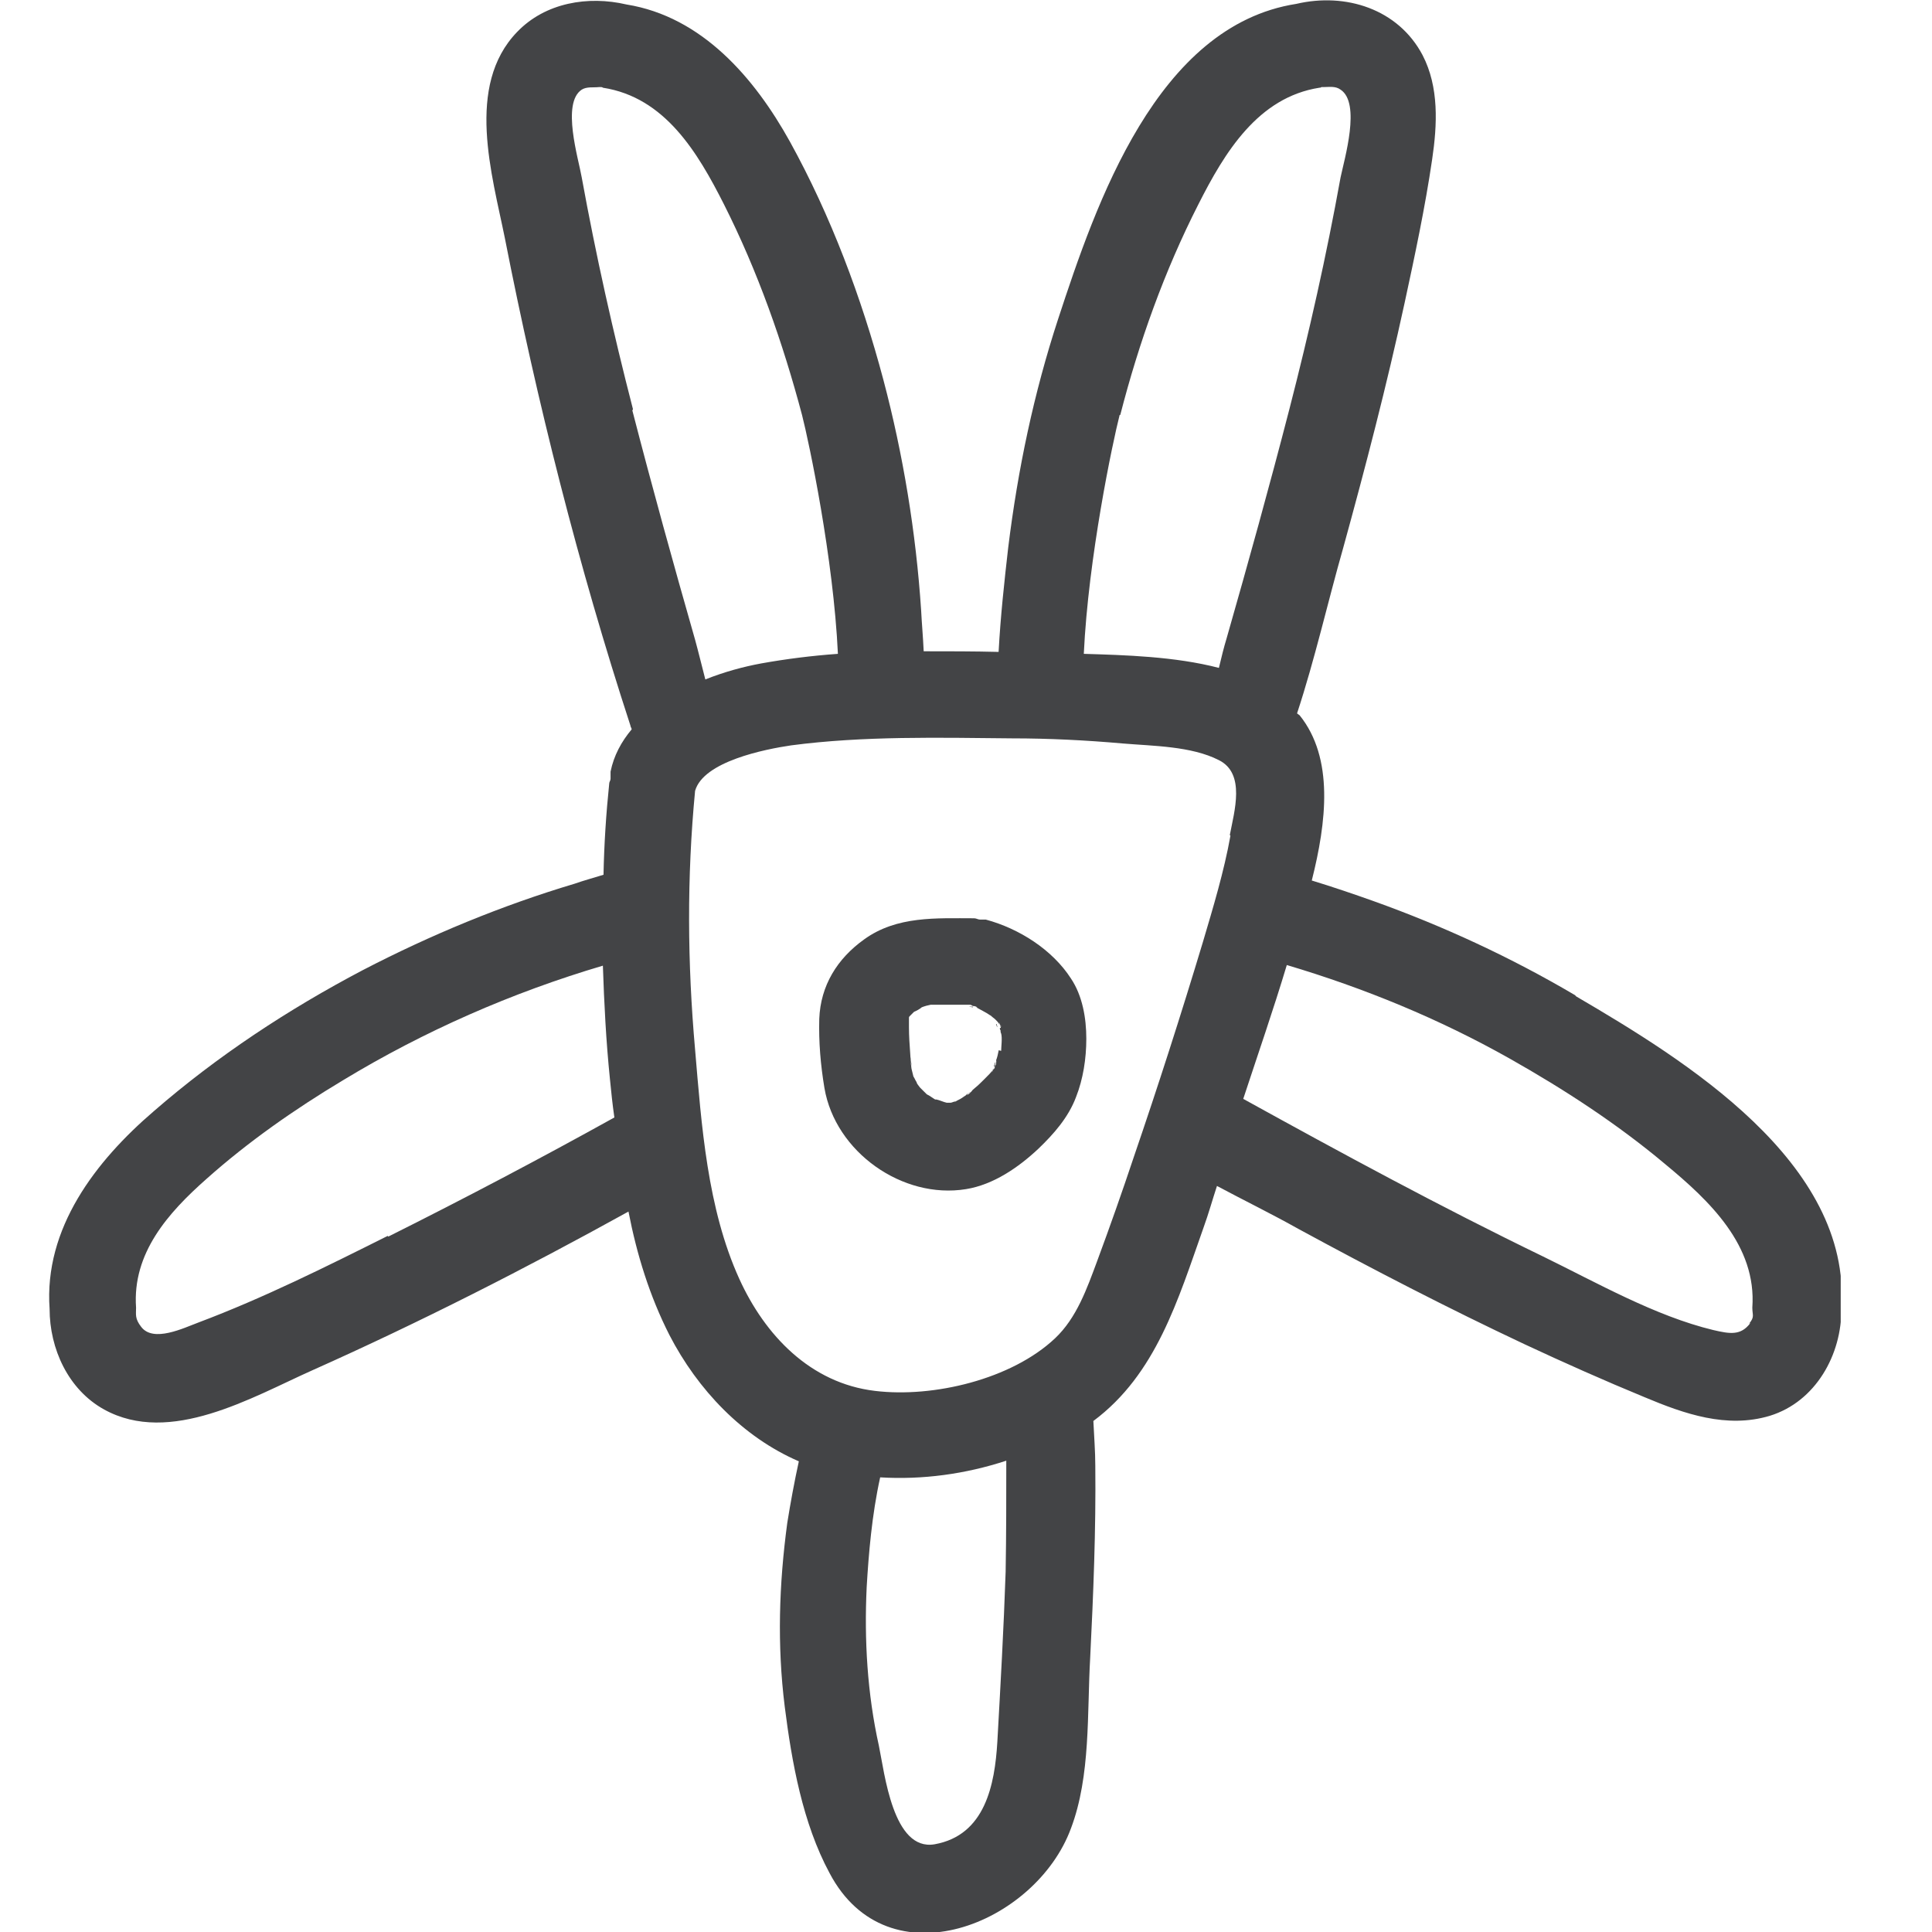 <svg width="40" height="40" viewBox="0 0 40 40" fill="none" xmlns="http://www.w3.org/2000/svg">
<mask id="mask0_3930_3615" style="mask-type:alpha" maskUnits="userSpaceOnUse" x="0" y="0" width="40" height="40">
<rect width="40" height="40" fill="#D9D9D9"/>
</mask>
<g mask="url(#mask0_3930_3615)">
</g>
<g clip-path="url(#clip0_3930_3615)">
<path d="M32.608 20.603C31.282 19.821 29.877 19.171 28.431 18.654C28.02 18.508 27.596 18.363 27.159 18.23C27.463 17.023 27.623 15.698 26.907 14.809C26.893 14.796 26.867 14.783 26.854 14.77C27.225 13.643 27.49 12.463 27.808 11.349C28.272 9.665 28.71 7.981 29.081 6.271C29.293 5.29 29.505 4.296 29.651 3.301C29.757 2.585 29.797 1.803 29.452 1.14C28.948 0.186 27.861 -0.159 26.84 0.08C23.95 0.53 22.691 4.216 21.908 6.603C21.404 8.141 21.073 9.718 20.874 11.336C20.795 12.025 20.715 12.754 20.675 13.497C20.158 13.484 19.641 13.484 19.124 13.484C19.111 13.192 19.084 12.9 19.071 12.635C18.965 11.031 18.7 9.413 18.289 7.862C17.838 6.165 17.202 4.468 16.353 2.93C15.624 1.617 14.537 0.345 12.972 0.093C12.177 -0.093 11.289 0.053 10.705 0.663C9.631 1.777 10.188 3.619 10.453 4.932C11.116 8.313 11.978 11.733 13.052 15.021C13.052 15.048 13.078 15.075 13.078 15.101C12.866 15.353 12.707 15.645 12.641 15.976C12.641 16.029 12.641 16.069 12.641 16.122C12.641 16.162 12.614 16.188 12.614 16.215C12.548 16.851 12.508 17.474 12.495 18.111C12.283 18.177 12.084 18.23 11.898 18.296C10.387 18.747 8.915 19.357 7.51 20.086C5.972 20.895 4.5 21.863 3.188 23.003C1.981 24.037 0.907 25.429 1.027 27.1C1.027 27.922 1.411 28.77 2.154 29.181C3.519 29.937 5.216 28.929 6.463 28.372C8.69 27.378 10.877 26.265 13.012 25.084C13.184 25.973 13.45 26.835 13.861 27.643C14.444 28.77 15.372 29.751 16.539 30.255C16.446 30.68 16.366 31.117 16.3 31.528C16.128 32.801 16.088 34.06 16.247 35.333C16.393 36.487 16.618 37.746 17.175 38.78C18.382 41.074 21.444 39.841 22.174 37.852C22.584 36.765 22.505 35.466 22.571 34.325C22.637 33 22.691 31.674 22.677 30.348C22.677 30.043 22.651 29.738 22.637 29.42C23.937 28.452 24.388 26.914 24.918 25.416C25.024 25.124 25.104 24.833 25.196 24.554C25.767 24.859 26.337 25.137 26.88 25.442C28.418 26.278 29.983 27.087 31.56 27.829C32.382 28.213 33.218 28.585 34.053 28.929C34.875 29.274 35.75 29.579 36.638 29.314C37.593 29.022 38.136 28.041 38.123 27.087C38.335 24.064 34.875 21.942 32.634 20.63L32.608 20.603ZM8.027 25.588C6.754 26.225 5.455 26.874 4.116 27.378C3.798 27.497 3.174 27.802 2.923 27.471C2.79 27.299 2.817 27.219 2.817 27.073C2.737 25.946 3.479 25.111 4.275 24.408C5.137 23.639 6.105 22.963 7.099 22.367C8.783 21.346 10.599 20.55 12.482 19.993C12.508 20.776 12.548 21.558 12.628 22.34C12.654 22.605 12.681 22.87 12.72 23.136C11.169 23.997 9.605 24.819 8.04 25.602L8.027 25.588ZM23.194 8.591C23.579 7.093 24.109 5.608 24.812 4.229C25.355 3.155 26.045 2.015 27.318 1.816C27.331 1.816 27.344 1.816 27.358 1.803C27.371 1.803 27.371 1.803 27.397 1.803C27.517 1.803 27.649 1.777 27.755 1.856C28.18 2.135 27.835 3.288 27.755 3.673C27.463 5.29 27.105 6.881 26.695 8.472C26.284 10.063 25.846 11.641 25.395 13.218C25.342 13.391 25.289 13.603 25.236 13.828C24.321 13.59 23.287 13.563 22.439 13.537C22.532 11.548 23.035 9.161 23.181 8.591H23.194ZM13.105 8.472C12.694 6.881 12.336 5.277 12.044 3.673C11.978 3.288 11.62 2.135 12.044 1.856C12.15 1.79 12.283 1.816 12.402 1.803C12.429 1.803 12.429 1.803 12.442 1.803C12.455 1.803 12.469 1.803 12.482 1.816C13.768 2.015 14.444 3.155 14.988 4.229C15.69 5.621 16.207 7.093 16.605 8.591C16.751 9.161 17.255 11.548 17.348 13.537C16.804 13.576 16.274 13.643 15.757 13.736C15.399 13.802 15.001 13.908 14.603 14.067C14.524 13.762 14.457 13.484 14.391 13.245C13.94 11.667 13.503 10.089 13.092 8.498L13.105 8.472ZM20.821 32.536C20.781 33.716 20.715 34.882 20.649 36.062C20.596 36.951 20.397 37.998 19.349 38.184C18.488 38.33 18.315 36.712 18.196 36.142C17.957 35.068 17.891 33.954 17.944 32.854C17.984 32.178 18.05 31.369 18.223 30.587C19.098 30.64 19.986 30.52 20.834 30.242C20.834 30.998 20.834 31.767 20.821 32.522V32.536ZM25.475 17.302C25.342 18.044 25.117 18.787 24.905 19.503C24.454 21.001 23.977 22.486 23.473 23.958C23.234 24.674 22.982 25.39 22.717 26.105C22.505 26.675 22.293 27.285 21.842 27.71C20.941 28.558 19.323 28.943 18.116 28.797C16.777 28.638 15.836 27.643 15.306 26.477C14.643 25.018 14.524 23.295 14.391 21.73C14.232 19.94 14.219 18.164 14.391 16.374C14.563 15.764 15.836 15.512 16.38 15.432C17.878 15.234 19.456 15.273 20.954 15.287C21.723 15.287 22.492 15.326 23.247 15.393C23.87 15.446 24.666 15.446 25.236 15.738C25.793 16.016 25.554 16.798 25.462 17.289L25.475 17.302ZM36.24 27.391C36.042 27.657 35.816 27.617 35.471 27.537C34.265 27.246 33.059 26.556 31.945 26.013C29.837 24.992 27.782 23.878 25.74 22.751C26.045 21.823 26.363 20.908 26.642 19.98C28.246 20.457 29.797 21.094 31.255 21.916C32.382 22.552 33.483 23.268 34.477 24.103C35.392 24.859 36.373 25.787 36.28 27.073C36.28 27.232 36.333 27.259 36.214 27.405L36.24 27.391Z" fill="#434446"/>
<path d="M20.145 20.842C20.145 20.842 20.118 20.842 20.105 20.842C20.105 20.842 20.105 20.842 20.092 20.842C20.052 20.842 20.039 20.842 20.145 20.855V20.842Z" fill="#434446"/>
<path d="M20.41 19.039C20.41 19.039 20.33 19.039 20.29 19.039C20.25 19.039 20.211 19.012 20.171 19.012C19.389 19.012 18.567 18.959 17.89 19.45C17.334 19.848 16.989 20.404 16.962 21.094C16.949 21.571 16.989 22.048 17.069 22.526C17.294 23.852 18.686 24.833 19.999 24.62C20.569 24.528 21.086 24.17 21.497 23.785C21.815 23.48 22.12 23.136 22.279 22.711C22.425 22.34 22.491 21.916 22.491 21.505C22.491 21.081 22.412 20.616 22.173 20.259C21.788 19.662 21.099 19.224 20.41 19.039ZM20.542 22.207C20.542 22.207 20.542 22.154 20.569 22.128C20.569 22.128 20.569 22.128 20.569 22.115C20.569 22.141 20.542 22.181 20.542 22.207ZM20.675 21.744C20.675 21.744 20.675 21.744 20.675 21.757C20.662 21.823 20.648 21.889 20.622 21.956C20.635 21.956 20.622 22.009 20.622 22.035C20.622 22.035 20.608 22.062 20.595 22.075C20.595 22.075 20.595 22.101 20.595 22.115V22.101C20.595 22.115 20.582 22.128 20.569 22.141C20.516 22.207 20.449 22.274 20.383 22.34C20.317 22.406 20.25 22.473 20.184 22.526C20.158 22.552 20.131 22.566 20.118 22.592C20.118 22.592 20.131 22.592 20.144 22.579C20.131 22.579 20.118 22.592 20.105 22.605C20.105 22.605 20.091 22.619 20.078 22.632C20.052 22.658 20.025 22.672 20.025 22.658C19.985 22.685 19.946 22.711 19.906 22.738C19.866 22.764 19.826 22.778 19.787 22.804C19.747 22.804 19.707 22.831 19.68 22.831C19.654 22.831 19.627 22.831 19.601 22.831C19.535 22.817 19.455 22.778 19.389 22.764C19.389 22.764 19.375 22.764 19.362 22.764C19.336 22.751 19.23 22.672 19.19 22.658C19.15 22.619 19.11 22.579 19.07 22.539C19.07 22.539 19.057 22.526 19.044 22.512C19.017 22.473 18.978 22.433 18.978 22.406C18.951 22.367 18.938 22.327 18.911 22.287C18.898 22.234 18.885 22.181 18.872 22.128C18.858 22.048 18.832 21.744 18.872 22.088C18.872 21.995 18.845 21.903 18.845 21.81C18.832 21.637 18.819 21.452 18.819 21.266C18.819 21.2 18.819 21.134 18.819 21.067C18.819 21.067 18.819 21.054 18.832 21.041C18.858 21.014 18.898 20.974 18.925 20.948C18.965 20.935 19.057 20.882 19.084 20.855C19.15 20.829 19.203 20.815 19.269 20.802C19.269 20.802 19.283 20.802 19.296 20.802C19.336 20.802 19.389 20.802 19.428 20.802C19.641 20.802 19.853 20.802 20.078 20.802C20.105 20.802 20.118 20.815 20.144 20.829C20.144 20.829 20.144 20.829 20.158 20.829C20.184 20.829 20.211 20.842 20.237 20.855C20.211 20.855 20.211 20.855 20.198 20.855C20.198 20.855 20.198 20.855 20.211 20.855C20.264 20.882 20.303 20.908 20.357 20.935C20.41 20.961 20.449 20.988 20.489 21.014C20.489 21.014 20.516 21.027 20.529 21.041C20.555 21.067 20.582 21.081 20.608 21.107C20.635 21.134 20.662 21.16 20.688 21.2C20.688 21.187 20.688 21.16 20.688 21.147C20.688 21.16 20.688 21.187 20.701 21.213C20.715 21.226 20.728 21.253 20.741 21.266C20.715 21.24 20.715 21.24 20.701 21.226C20.728 21.279 20.728 21.293 20.701 21.279C20.701 21.293 20.701 21.319 20.715 21.332C20.715 21.359 20.715 21.372 20.728 21.399C20.754 21.491 20.728 21.677 20.728 21.757L20.675 21.744Z" fill="#434446"/>
<path d="M20.622 21.2C20.622 21.2 20.635 21.253 20.648 21.266C20.648 21.253 20.648 21.24 20.635 21.213C20.635 21.213 20.635 21.213 20.635 21.2C20.609 21.173 20.609 21.173 20.635 21.2H20.622Z" fill="#434446"/>
<path d="M20.092 22.605C20.039 22.645 19.999 22.658 19.999 22.672C20.026 22.658 20.052 22.632 20.079 22.619L20.092 22.605Z" fill="#434446"/>
<path d="M20.596 22.075C20.596 22.075 20.596 22.035 20.609 22.022C20.609 21.995 20.609 21.982 20.622 21.956C20.622 21.956 20.596 22.009 20.569 22.101C20.569 22.101 20.569 22.088 20.583 22.075H20.596Z" fill="#434446"/>
</g>
<defs>
<clipPath id="clip0_3930_3615">
<rect width="37.11" height="40" fill="white" transform="translate(1)"/>
</clipPath>
</defs>
</svg>
